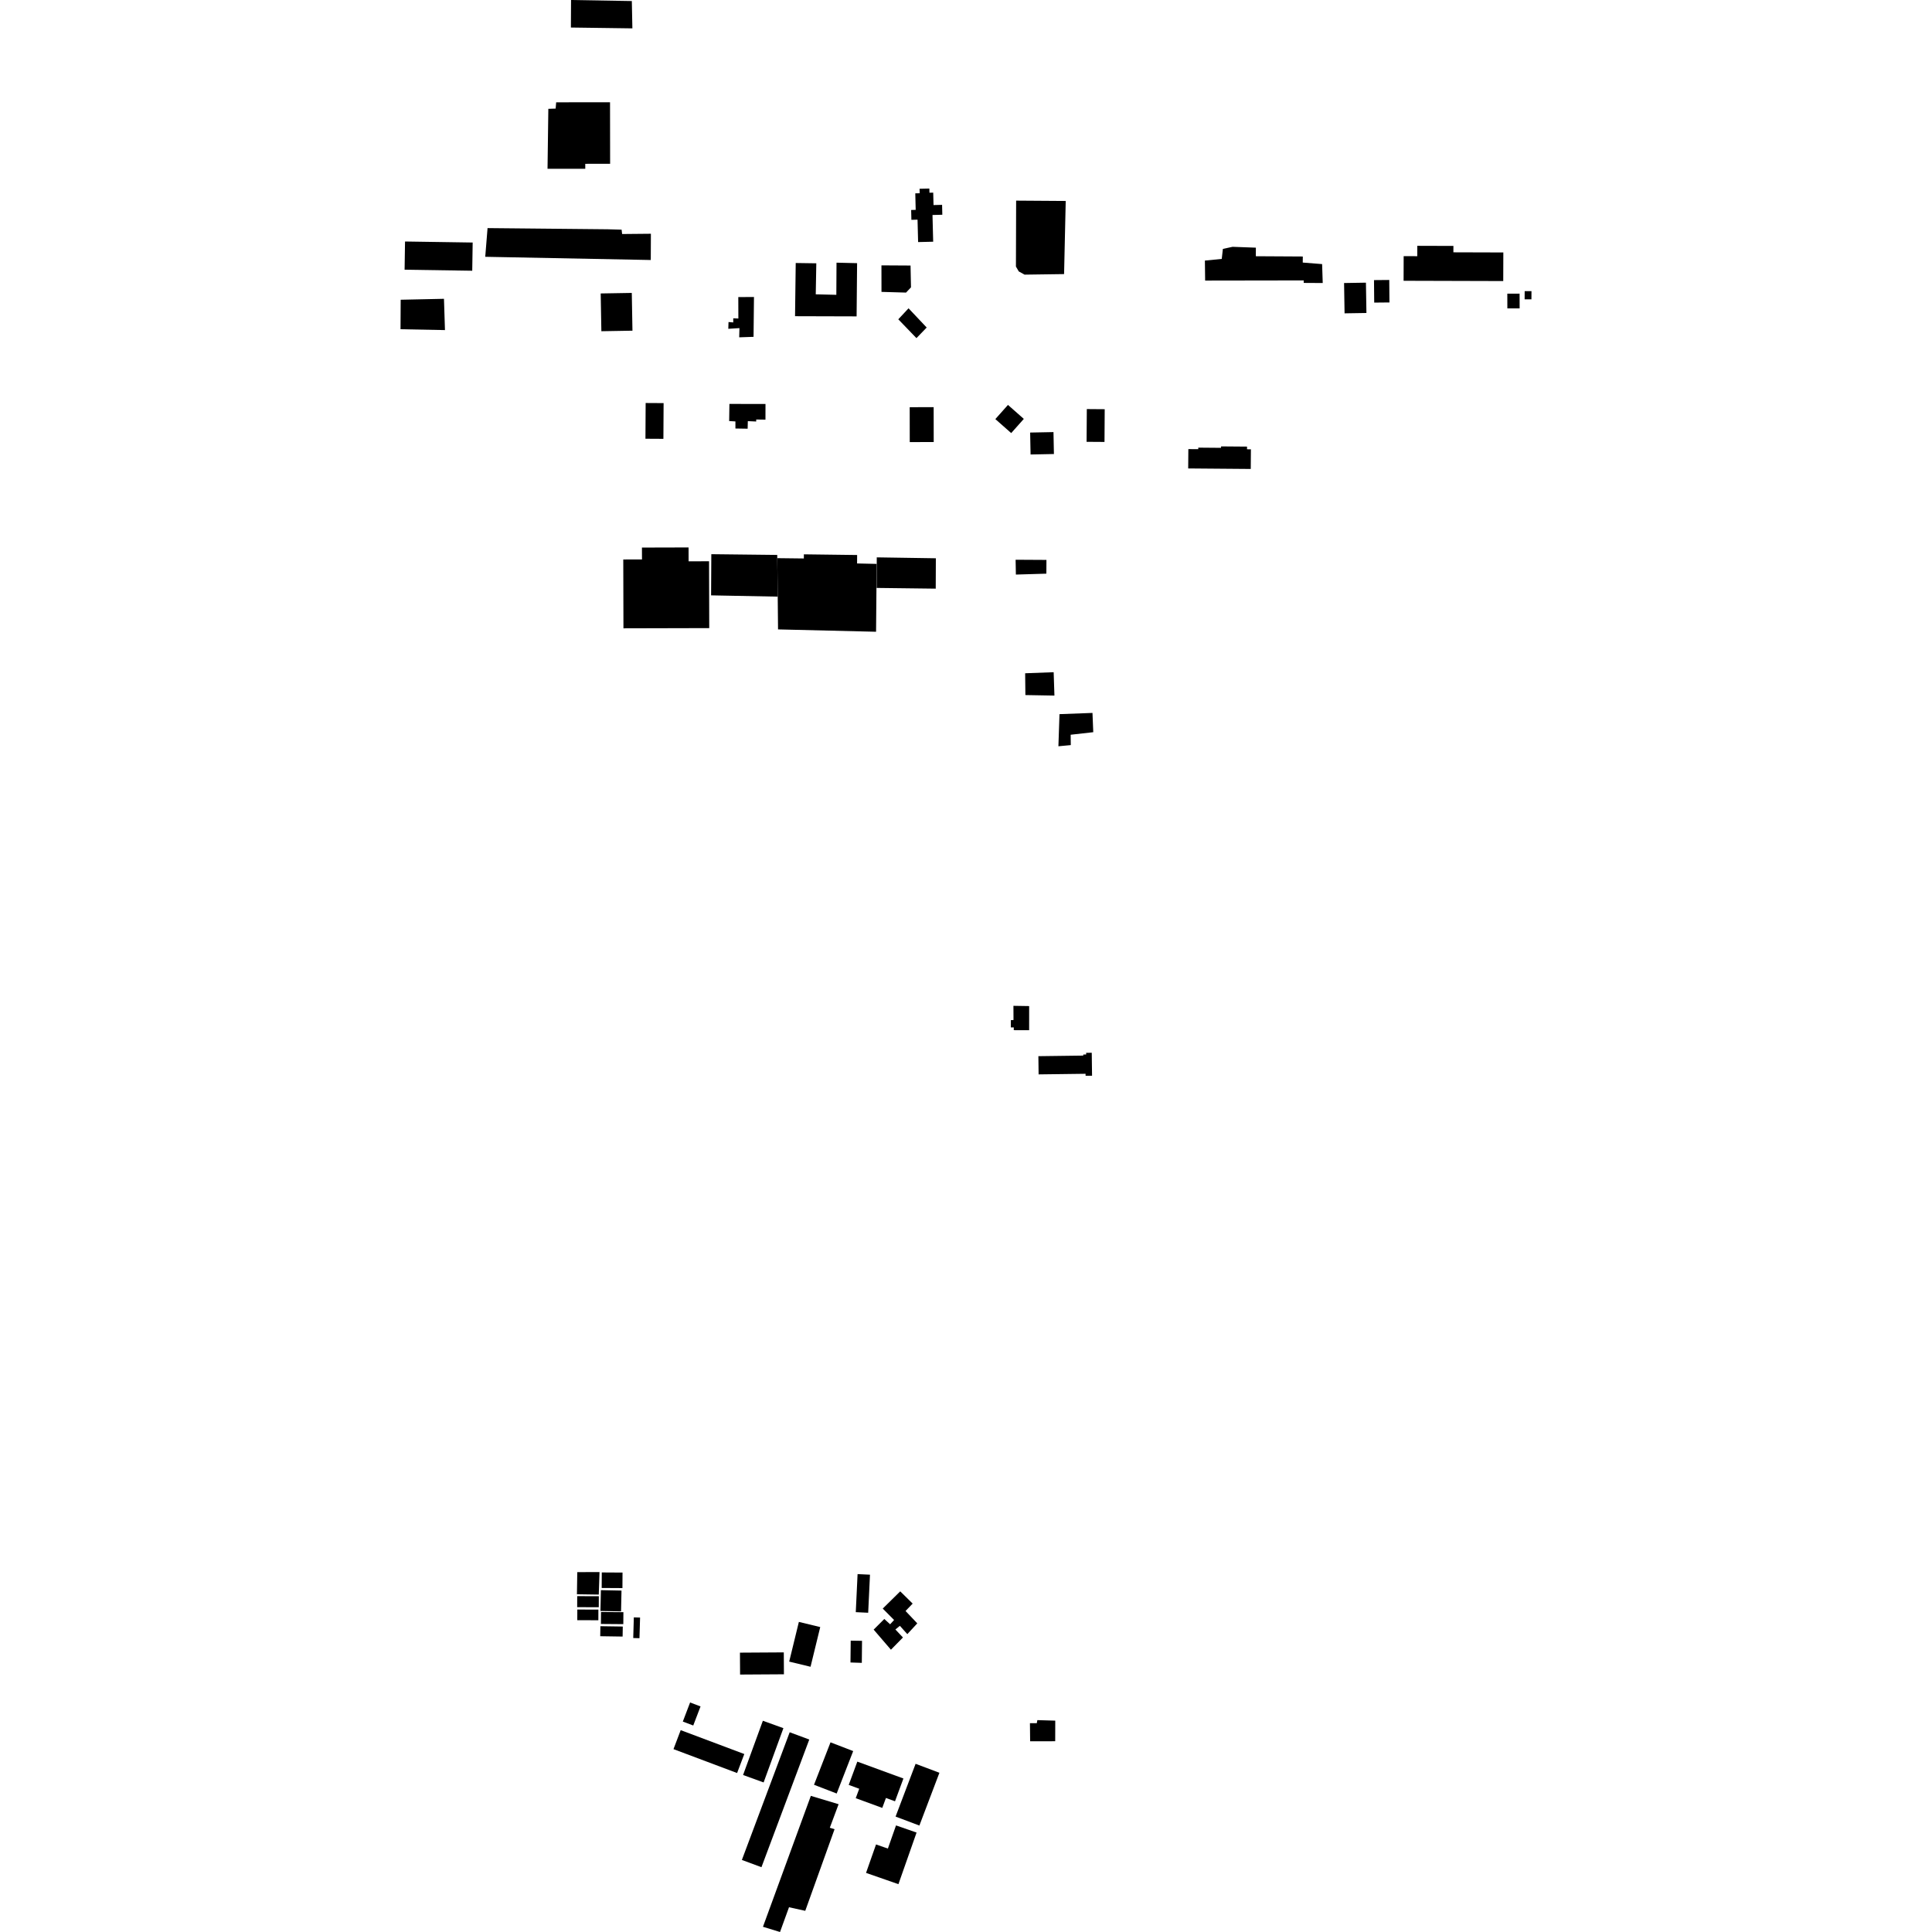 <?xml version="1.0" encoding="utf-8" standalone="no"?>
<!DOCTYPE svg PUBLIC "-//W3C//DTD SVG 1.1//EN"
  "http://www.w3.org/Graphics/SVG/1.1/DTD/svg11.dtd">
<!-- Created with matplotlib (https://matplotlib.org/) -->
<svg height="288pt" version="1.1" viewBox="0 0 288 288" width="288pt" xmlns="http://www.w3.org/2000/svg" xmlns:xlink="http://www.w3.org/1999/xlink">
 <defs>
  <style type="text/css">
*{stroke-linecap:butt;stroke-linejoin:round;}
  </style>
 </defs>
 <g id="figure_1">
  <g id="patch_1">
   <path d="M 0 288 
L 288 288 
L 288 0 
L 0 0 
z
" style="fill:none;opacity:0;"/>
  </g>
  <g id="axes_1">
   <g id="PatchCollection_1">
    <path clip-path="url(#p42ddec8d30)" d="M 115.874 83.203 
L 119.828 83.25 
L 119.832 82.632 
L 127.771 82.734 
L 127.764 83.994 
L 130.682 84.059 
L 130.593 94.174 
L 115.981 93.824 
L 115.933 88.94 
L 115.874 83.203 
"/>
    <path clip-path="url(#p42ddec8d30)" d="M 72.679 34.002 
L 72.334 38.28 
L 97.009 38.759 
L 97.027 34.845 
L 92.739 34.885 
L 92.663 34.238 
L 90.596 34.178 
L 72.679 34.002 
"/>
    <path clip-path="url(#p42ddec8d30)" d="M 96.246 60.075 
L 96.216 65.403 
L 98.892 65.418 
L 98.922 60.09 
L 96.246 60.075 
"/>
    <path clip-path="url(#p42ddec8d30)" d="M 60.377 36 
L 60.313 40.205 
L 70.396 40.358 
L 70.46 36.153 
L 60.377 36 
"/>
    <path clip-path="url(#p42ddec8d30)" d="M 89.545 43.744 
L 89.645 49.374 
L 94.279 49.294 
L 94.18 43.665 
L 89.545 43.744 
"/>
    <path clip-path="url(#p42ddec8d30)" d="M 82.83 16.188 
L 81.74 16.223 
L 81.619 25.161 
L 87.246 25.157 
L 87.244 24.419 
L 90.95 24.416 
L 90.936 15.241 
L 82.907 15.251 
L 82.83 16.188 
"/>
    <path clip-path="url(#p42ddec8d30)" d="M 106.035 82.611 
L 106 88.749 
L 115.933 88.94 
L 115.861 82.722 
L 106.035 82.611 
"/>
    <path clip-path="url(#p42ddec8d30)" d="M 135.608 60.701 
L 135.615 65.9 
L 139.187 65.896 
L 139.179 60.695 
L 135.608 60.701 
"/>
    <path clip-path="url(#p42ddec8d30)" d="M 130.698 83.085 
L 130.68 87.641 
L 139.488 87.749 
L 139.506 83.221 
L 130.698 83.085 
"/>
    <path clip-path="url(#p42ddec8d30)" d="M 95.7 83.394 
L 92.91 83.402 
L 92.936 93.662 
L 105.725 93.631 
L 105.698 83.667 
L 102.65 83.674 
L 102.645 81.606 
L 95.694 81.624 
L 95.7 83.394 
"/>
    <path clip-path="url(#p42ddec8d30)" d="M 108.732 60.213 
L 108.695 62.768 
L 109.628 62.822 
L 109.628 63.877 
L 111.45 63.907 
L 111.477 62.779 
L 112.726 62.834 
L 112.725 62.536 
L 114.106 62.554 
L 114.111 60.219 
L 108.732 60.213 
"/>
    <path clip-path="url(#p42ddec8d30)" d="M 110.057 44.286 
L 110.067 47.482 
L 109.306 47.449 
L 109.303 48.064 
L 108.6 48.005 
L 108.566 49.014 
L 110.228 48.911 
L 110.191 50.284 
L 112.331 50.212 
L 112.394 44.271 
L 110.057 44.286 
"/>
    <path clip-path="url(#p42ddec8d30)" d="M 139.03 33.02 
L 139.006 32.048 
L 140.47 32.011 
L 140.435 30.537 
L 139.16 30.568 
L 139.112 28.716 
L 138.552 28.73 
L 138.536 28.105 
L 137.077 28.14 
L 137.096 28.806 
L 136.44 28.821 
L 136.5 31.284 
L 135.824 31.302 
L 135.86 32.769 
L 136.776 32.745 
L 136.861 36.085 
L 139.107 36.03 
L 139.048 33.729 
L 139.03 33.02 
"/>
    <path clip-path="url(#p42ddec8d30)" d="M 135.435 45.959 
L 133.907 47.597 
L 136.613 50.404 
L 138.14 48.824 
L 135.435 45.959 
"/>
    <path clip-path="url(#p42ddec8d30)" d="M 131.396 39.557 
L 131.402 43.51 
L 135.063 43.615 
L 135.799 42.833 
L 135.734 39.582 
L 131.396 39.557 
"/>
    <path clip-path="url(#p42ddec8d30)" d="M 118.617 39.206 
L 118.515 47.135 
L 127.693 47.161 
L 127.766 39.229 
L 124.698 39.156 
L 124.671 43.948 
L 121.603 43.876 
L 121.685 39.25 
L 118.617 39.206 
"/>
    <path clip-path="url(#p42ddec8d30)" d="M 59.73 44.681 
L 59.705 49.078 
L 66.331 49.205 
L 66.182 44.542 
L 59.73 44.681 
"/>
    <path clip-path="url(#p42ddec8d30)" d="M 151.474 29.907 
L 151.443 39.736 
L 151.867 40.462 
L 152.733 40.94 
L 158.621 40.858 
L 158.865 29.958 
L 151.474 29.907 
"/>
    <path clip-path="url(#p42ddec8d30)" d="M 148.375 62.473 
L 150.737 64.559 
L 152.619 62.445 
L 150.256 60.361 
L 148.375 62.473 
"/>
    <path clip-path="url(#p42ddec8d30)" d="M 162.01 60.98 
L 161.976 65.861 
L 164.646 65.879 
L 164.677 61 
L 162.01 60.98 
"/>
    <path clip-path="url(#p42ddec8d30)" d="M 153.562 64.479 
L 153.627 67.75 
L 157.106 67.68 
L 157.041 64.412 
L 153.562 64.479 
"/>
    <path clip-path="url(#p42ddec8d30)" d="M 200.359 42.19 
L 200.433 46.708 
L 203.691 46.656 
L 203.617 42.136 
L 200.359 42.19 
"/>
    <path clip-path="url(#p42ddec8d30)" d="M 224.693 43.776 
L 224.7 45.976 
L 226.529 45.97 
L 226.522 43.772 
L 224.693 43.776 
"/>
    <path clip-path="url(#p42ddec8d30)" d="M 179.611 38.844 
L 179.648 41.823 
L 194.344 41.8 
L 194.342 42.173 
L 197.177 42.189 
L 197.085 39.368 
L 194.198 39.14 
L 194.207 38.236 
L 187.204 38.196 
L 187.211 36.92 
L 183.737 36.792 
L 182.293 37.104 
L 182.125 38.593 
L 179.611 38.844 
"/>
    <path clip-path="url(#p42ddec8d30)" d="M 209.242 38.183 
L 209.231 41.855 
L 224.086 41.897 
L 224.1 37.634 
L 216.654 37.612 
L 216.658 36.66 
L 211.274 36.644 
L 211.27 38.19 
L 209.242 38.183 
"/>
    <path clip-path="url(#p42ddec8d30)" d="M 204.82 41.755 
L 204.851 45.107 
L 207.123 45.086 
L 207.094 41.735 
L 204.82 41.755 
"/>
    <path clip-path="url(#p42ddec8d30)" d="M 227.281 43.396 
L 227.274 44.618 
L 228.288 44.623 
L 228.295 43.402 
L 227.281 43.396 
"/>
    <path clip-path="url(#p42ddec8d30)" d="M 151.395 83.44 
L 155.991 83.466 
L 155.98 85.515 
L 151.436 85.65 
L 151.395 83.44 
"/>
    <path clip-path="url(#p42ddec8d30)" d="M 152.818 100.365 
L 157.068 100.204 
L 157.182 103.689 
L 152.853 103.612 
L 152.818 100.365 
"/>
    <path clip-path="url(#p42ddec8d30)" d="M 157.775 111.244 
L 157.936 106.458 
L 162.854 106.274 
L 162.971 109.146 
L 159.602 109.526 
L 159.621 111.07 
L 157.775 111.244 
"/>
    <path clip-path="url(#p42ddec8d30)" d="M 154.789 157.443 
L 161.482 157.355 
L 161.479 157.194 
L 161.915 157.189 
L 161.911 156.944 
L 162.746 156.932 
L 162.79 160.359 
L 161.828 160.37 
L 161.823 160.067 
L 154.823 160.157 
L 154.789 157.443 
"/>
    <path clip-path="url(#p42ddec8d30)" d="M 151.071 149.937 
L 153.414 149.974 
L 153.412 153.569 
L 151.121 153.565 
L 151.121 153.156 
L 150.681 153.156 
L 150.683 152.074 
L 151.081 152.053 
L 151.071 149.937 
"/>
    <path clip-path="url(#p42ddec8d30)" d="M 127.838 234.649 
L 127.569 240.322 
L 129.418 240.41 
L 129.687 234.737 
L 127.838 234.649 
"/>
    <path clip-path="url(#p42ddec8d30)" d="M 134.196 237.22 
L 131.589 239.787 
L 133.279 241.489 
L 132.69 242.13 
L 131.823 241.339 
L 130.234 242.924 
L 132.81 245.92 
L 134.601 244.096 
L 133.474 242.902 
L 134.145 242.36 
L 135.252 243.597 
L 136.739 241.992 
L 134.988 240.148 
L 136.049 239.045 
L 134.196 237.22 
"/>
    <path clip-path="url(#p42ddec8d30)" d="M 153.532 256.874 
L 153.561 259.57 
L 157.297 259.564 
L 157.306 256.494 
L 154.637 256.416 
L 154.554 256.873 
L 153.532 256.874 
"/>
    <path clip-path="url(#p42ddec8d30)" d="M 126.814 244.571 
L 126.779 247.824 
L 128.469 247.88 
L 128.501 244.595 
L 126.814 244.571 
"/>
    <path clip-path="url(#p42ddec8d30)" d="M 110.303 246.358 
L 110.323 249.623 
L 116.86 249.583 
L 116.839 246.318 
L 110.303 246.358 
"/>
    <path clip-path="url(#p42ddec8d30)" d="M 119.086 241.775 
L 117.644 247.693 
L 120.826 248.461 
L 122.27 242.545 
L 119.086 241.775 
"/>
    <path clip-path="url(#p42ddec8d30)" d="M 127.8 262.603 
L 126.517 266.072 
L 128.082 266.646 
L 127.562 268.052 
L 131.519 269.5 
L 132.067 268.02 
L 133.417 268.516 
L 134.672 265.118 
L 127.8 262.603 
"/>
    <path clip-path="url(#p42ddec8d30)" d="M 136.487 262.928 
L 133.502 270.795 
L 137.051 272.131 
L 140.037 264.264 
L 136.487 262.928 
"/>
    <path clip-path="url(#p42ddec8d30)" d="M 123.803 259.728 
L 121.344 266.053 
L 124.722 267.356 
L 127.183 261.031 
L 123.803 259.728 
"/>
    <path clip-path="url(#p42ddec8d30)" d="M 86.054 234.355 
L 86.003 237.656 
L 89.257 237.703 
L 89.37 234.345 
L 86.054 234.355 
"/>
    <path clip-path="url(#p42ddec8d30)" d="M 85.125 0 
L 85.102 4.104 
L 94.268 4.228 
L 94.186 0.155 
L 85.125 0 
"/>
    <path clip-path="url(#p42ddec8d30)" d="M 177.146 66.947 
L 178.622 66.958 
L 178.624 66.729 
L 182.022 66.758 
L 182.024 66.544 
L 185.895 66.575 
L 185.89 66.972 
L 186.472 66.978 
L 186.448 69.906 
L 177.122 69.83 
L 177.146 66.947 
"/>
    <path clip-path="url(#p42ddec8d30)" d="M 110.59 277.259 
L 113.509 278.34 
L 120.637 259.309 
L 117.718 258.225 
L 110.59 277.259 
"/>
    <path clip-path="url(#p42ddec8d30)" d="M 113.732 287.221 
L 120.872 267.706 
L 125.008 268.951 
L 123.699 272.459 
L 124.405 272.677 
L 120.038 284.843 
L 117.616 284.31 
L 116.276 288 
L 113.732 287.221 
"/>
    <path clip-path="url(#p42ddec8d30)" d="M 129.099 279.188 
L 133.927 280.87 
L 136.631 273.177 
L 133.568 272.111 
L 132.355 275.564 
L 130.589 274.948 
L 129.099 279.188 
"/>
    <path clip-path="url(#p42ddec8d30)" d="M 110.768 264.596 
L 113.83 265.705 
L 116.781 257.616 
L 113.719 256.51 
L 110.768 264.596 
"/>
    <path clip-path="url(#p42ddec8d30)" d="M 101.47 257.909 
L 100.396 260.74 
L 109.877 264.302 
L 110.951 261.471 
L 101.47 257.909 
"/>
    <path clip-path="url(#p42ddec8d30)" d="M 102.873 253.786 
L 104.428 254.375 
L 103.341 257.218 
L 101.787 256.63 
L 102.873 253.786 
"/>
    <path clip-path="url(#p42ddec8d30)" d="M 86.044 237.935 
L 89.266 237.944 
L 89.258 239.588 
L 86.038 239.577 
L 86.044 237.935 
"/>
    <path clip-path="url(#p42ddec8d30)" d="M 86.06 239.931 
L 89.201 239.941 
L 89.196 241.528 
L 86.055 241.518 
L 86.06 239.931 
"/>
    <path clip-path="url(#p42ddec8d30)" d="M 89.706 234.402 
L 89.693 236.717 
L 92.785 236.735 
L 92.799 234.42 
L 89.706 234.402 
"/>
    <path clip-path="url(#p42ddec8d30)" d="M 89.576 237.041 
L 92.646 237.104 
L 92.58 240.206 
L 89.51 240.143 
L 89.576 237.041 
"/>
    <path clip-path="url(#p42ddec8d30)" d="M 89.593 240.297 
L 89.579 242.081 
L 92.916 242.107 
L 92.93 240.323 
L 89.593 240.297 
"/>
    <path clip-path="url(#p42ddec8d30)" d="M 89.499 242.415 
L 89.475 243.908 
L 92.812 243.958 
L 92.837 242.465 
L 89.499 242.415 
"/>
    <path clip-path="url(#p42ddec8d30)" d="M 94.484 241.099 
L 95.415 241.126 
L 95.325 244.205 
L 94.395 244.178 
L 94.484 241.099 
"/>
   </g>
  </g>
 </g>
 <defs>
  <clipPath id="p42ddec8d30">
   <rect height="288" width="168.59" x="59.705" y="0"/>
  </clipPath>
 </defs>
</svg>
